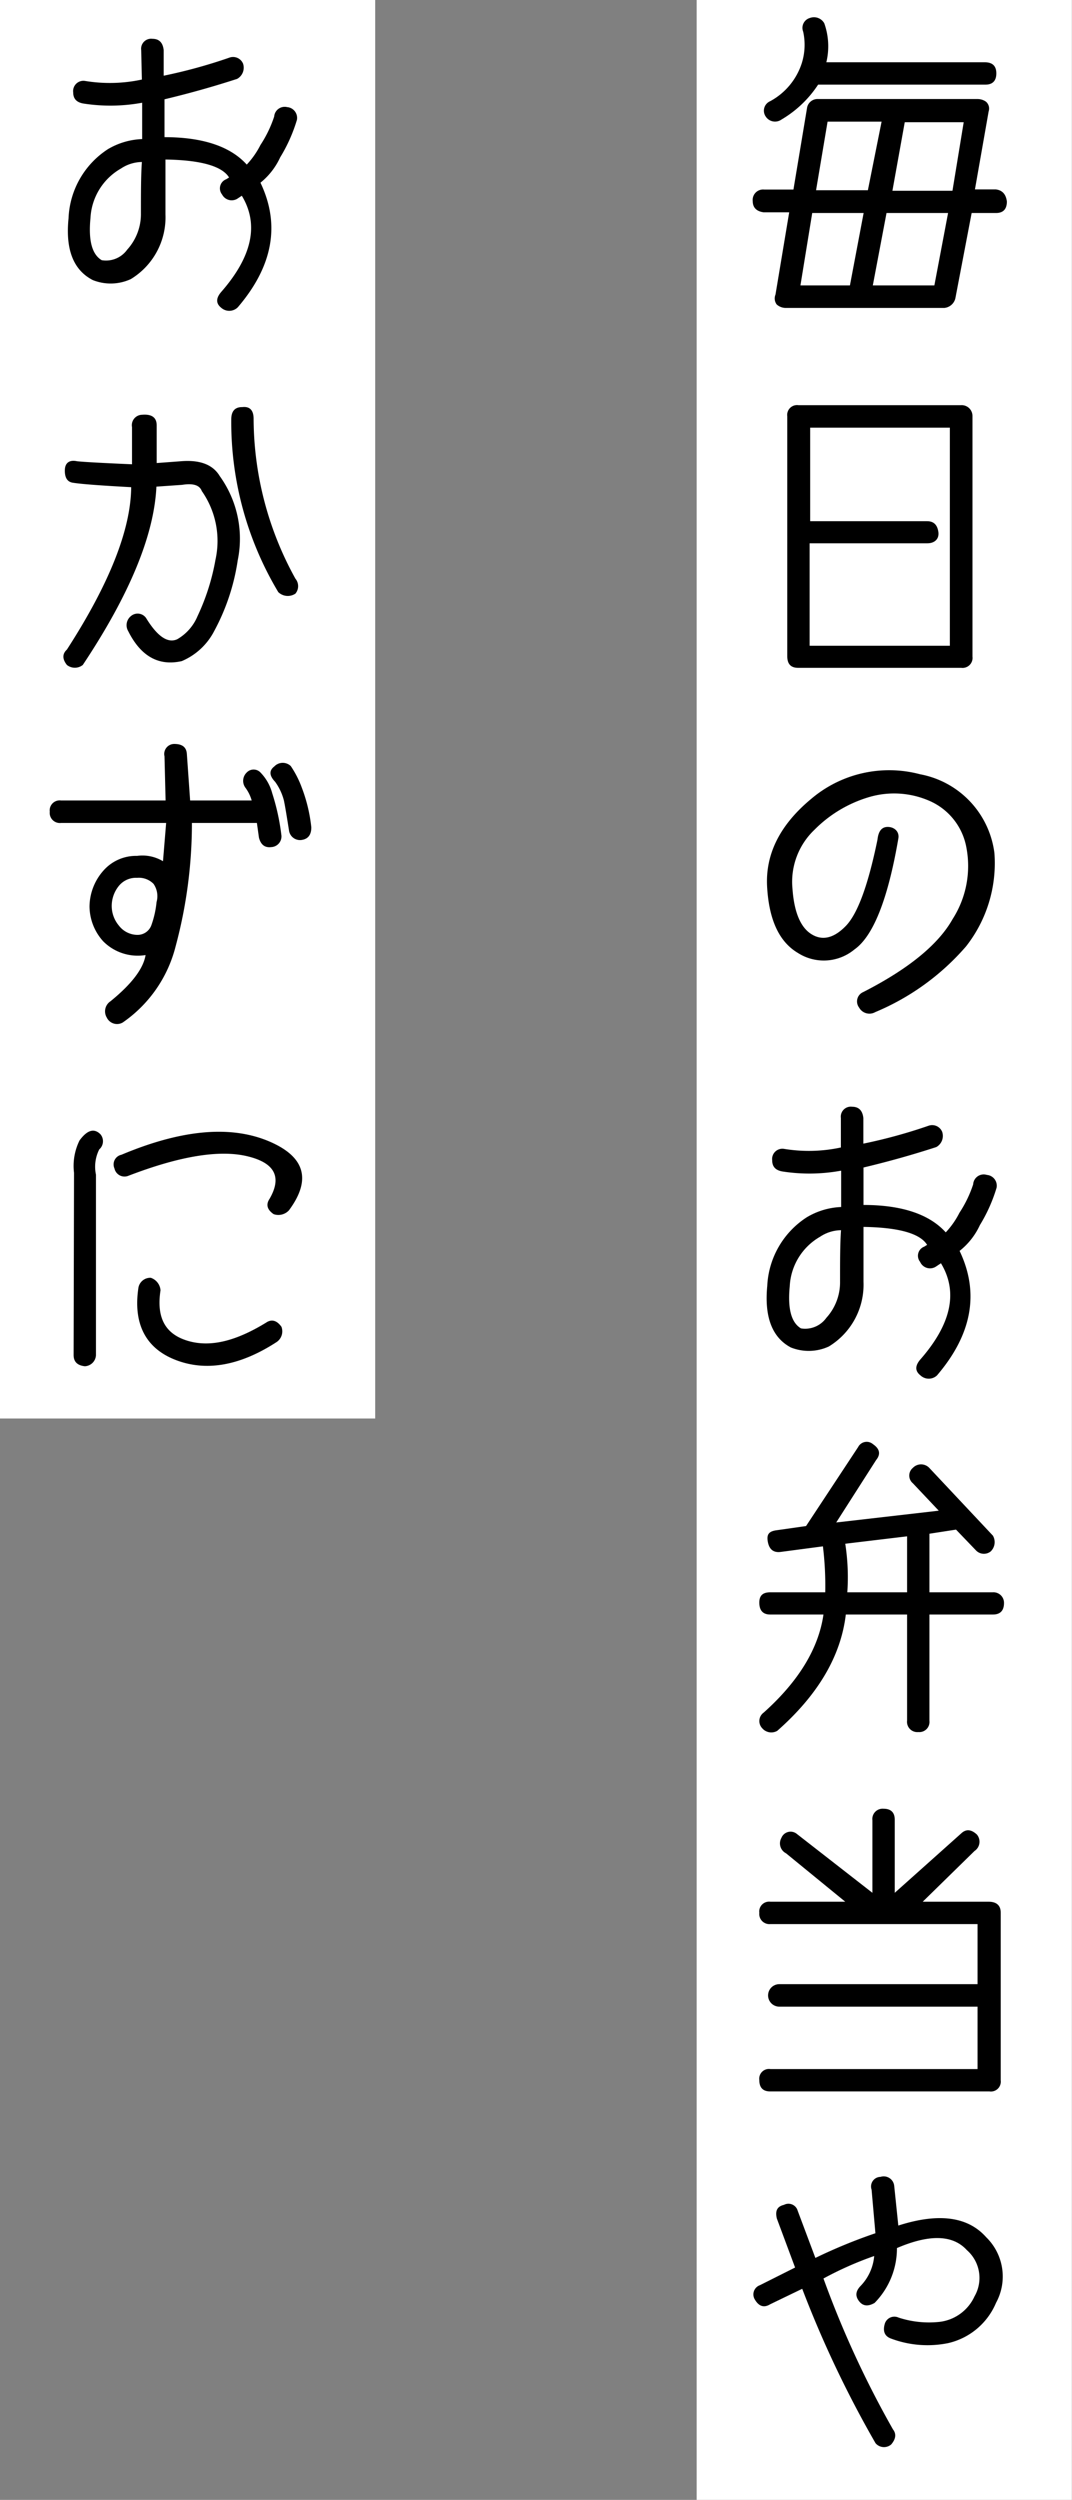 <svg xmlns="http://www.w3.org/2000/svg" viewBox="0 0 78.2 182.26"><rect x="0" y="0" width="78.2" height="182.26" fill="#808080" stroke="none"/><defs><style>.cls-1{fill:#fff;}</style></defs><g id="レイヤー_2" data-name="レイヤー 2"><g id="下地白"><rect class="cls-1" x="50.82" width="27.37" height="182.26"/><rect class="cls-1" width="27.37" height="103.42"/></g><g id="デザイン"><path d="M73.45,14.69c0,.56-.27.84-.79.84H70.88l-1.19,6.23a.92.92,0,0,1-.79.69H57.38a1,1,0,0,1-.72-.25.73.73,0,0,1-.09-.72l1-6H55.71c-.53-.07-.8-.35-.8-.82a.76.76,0,0,1,.84-.84h2.13l1-6a.78.78,0,0,1,.81-.6H71.31a1.07,1.07,0,0,1,.61.19.66.66,0,0,1,.2.71l-1,5.69h1.53C73.11,13.87,73.38,14.15,73.45,14.69ZM55.86,8.5a.75.75,0,0,1,.32-1.12A4.83,4.83,0,0,0,58.49,4.6a4.46,4.46,0,0,0,.1-2.29.75.75,0,0,1,.49-1,.86.86,0,0,1,1.05.39,5,5,0,0,1,.15,2.84H71.84q.84,0,.84.81c0,.55-.28.82-.79.82H59.68A8.11,8.11,0,0,1,57,8.72.81.81,0,0,1,55.86,8.5Zm2.53,12.31H62l1-5.28H59.25Zm1.14-6.94h3.78l1-5H60.37Zm9.63,1.66H64.67l-1,5.28h4.49ZM70.3,8.91H66l-.9,5h4.38Z"/><path d="M70.1,29.54a.79.79,0,0,1,.84.8V47.87a.73.73,0,0,1-.82.82H58.22c-.53,0-.79-.28-.79-.84V30.36a.72.72,0,0,1,.81-.82Zm-11,1.64V38h8.53c.47,0,.74.25.82.77s-.27.84-.8.84H59.06v7.47H69.29V31.18Z"/><path d="M70.47,69a17.85,17.85,0,0,1-6.62,4.79.86.86,0,0,1-1.18-.33.74.74,0,0,1,.3-1.13c3.31-1.69,5.48-3.47,6.52-5.32a7.18,7.18,0,0,0,1-5.25,4.6,4.6,0,0,0-2.71-3.38,6.43,6.43,0,0,0-4.37-.27,9.33,9.33,0,0,0-4,2.39,5.23,5.23,0,0,0-1.6,4.3c.12,1.69.58,2.8,1.37,3.3s1.63.32,2.51-.58,1.64-3,2.32-6.3c.07-.65.33-.95.79-.93s.83.36.73.86q-1.14,6.63-3.21,8.08a3.5,3.5,0,0,1-4.11.25c-1.37-.81-2.11-2.41-2.25-4.81s.94-4.54,3.22-6.43a8.78,8.78,0,0,1,7.94-1.79,6.7,6.7,0,0,1,5.42,5.74A9.82,9.82,0,0,1,70.47,69Z"/><path d="M68.73,82.52a.93.93,0,0,1-.43,1.11q-2.58.84-5.31,1.49v2.73c2.82,0,4.82.69,6,2a6.12,6.12,0,0,0,1-1.43,8.7,8.7,0,0,0,1-2.07.77.77,0,0,1,1-.69.79.79,0,0,1,.71.93,11.55,11.55,0,0,1-1.22,2.73A5.11,5.11,0,0,1,70,91.2q2.19,4.59-1.65,9.08a.88.88,0,0,1-1.2,0c-.41-.32-.41-.71,0-1.18q3.38-3.87,1.49-7l-.33.22A.79.79,0,0,1,67.12,92a.71.71,0,0,1,.3-1.11l.21-.13c-.51-.83-2.06-1.27-4.64-1.31,0,1.22,0,2.55,0,4a5.27,5.27,0,0,1-2.53,4.72,3.51,3.51,0,0,1-2.77.07c-1.36-.72-1.94-2.22-1.72-4.49a6.3,6.3,0,0,1,2.88-5A5.29,5.29,0,0,1,61.36,88l0-2.65a12.79,12.79,0,0,1-4.21.07c-.55-.07-.82-.34-.82-.82a.75.75,0,0,1,.86-.84,11.09,11.09,0,0,0,4.15-.1l0-2.15a.73.73,0,0,1,.82-.82c.49,0,.76.28.82.82l0,1.87a37.8,37.8,0,0,0,4.77-1.31A.79.79,0,0,1,68.73,82.52ZM60.28,96.08a3.85,3.85,0,0,0,1-2.65c0-1.47,0-2.72.07-3.74a2.82,2.82,0,0,0-1.53.48,4.41,4.41,0,0,0-2.21,3.61c-.16,1.63.11,2.65.82,3.07A1.9,1.9,0,0,0,60.28,96.08Z"/><path d="M72.27,113.11a.8.8,0,0,1-1.09-.09l-1.44-1.5-1.94.3v4.27h4.62a.77.77,0,0,1,.82.78c0,.56-.28.84-.8.84H67.8v7.75a.74.74,0,0,1-.81.82.75.75,0,0,1-.82-.84v-7.73H61.7q-.54,4.55-5,8.48A.87.87,0,0,1,55.6,126a.76.76,0,0,1,.11-1.14q3.82-3.42,4.36-7.15H56.18c-.51,0-.78-.28-.79-.84s.27-.78.81-.78h4a23.68,23.68,0,0,0-.17-3.35l-3.1.41c-.51.06-.82-.19-.92-.75s.1-.77.69-.84l2.1-.3,3.8-5.76a.7.7,0,0,1,1.08-.21c.5.34.58.73.23,1.16L61,111l7.48-.86-1.89-2a.73.73,0,0,1,0-1.12.83.83,0,0,1,1.2,0l4.64,4.94A.94.94,0,0,1,72.27,113.11Zm-6.1-1.1-4.51.54a15.93,15.93,0,0,1,.15,3.54h4.36Z"/><path d="M73,139.44v12.23a.72.72,0,0,1-.82.81h-16c-.53,0-.79-.28-.79-.83a.71.71,0,0,1,.81-.8H71.31V146.3H56.85a.82.82,0,1,1,0-1.64H71.31v-4.38H56.2a.74.74,0,0,1-.81-.82.72.72,0,0,1,.81-.81h5.46l-4.32-3.53A.81.81,0,0,1,57,134a.72.72,0,0,1,1.12-.3L63.64,138v-5.29a.75.75,0,0,1,.81-.84c.55,0,.82.28.82.8V138l4.88-4.36c.34-.3.71-.26,1.11.11a.81.81,0,0,1-.17,1.2l-3.78,3.7h4.81C72.68,138.65,73,138.91,73,139.44Z"/><path d="M71.94,163.11a4,4,0,0,1,.72,4.78,5,5,0,0,1-3.49,2.94A7.57,7.57,0,0,1,65,170.5c-.47-.17-.62-.54-.45-1.1a.73.73,0,0,1,1-.43,7.14,7.14,0,0,0,3,.31,3.22,3.22,0,0,0,2.54-1.86,2.69,2.69,0,0,0-.56-3.37q-1.53-1.68-5.1-.15a5.67,5.67,0,0,1-1.63,4c-.47.27-.84.24-1.12-.11s-.3-.71.09-1.12a3.57,3.57,0,0,0,1-2.19,24.94,24.94,0,0,0-3.7,1.64,71.42,71.42,0,0,0,5.07,11c.26.33.21.7-.13,1.1a.81.81,0,0,1-1.14-.09,79,79,0,0,1-5.35-11.26L56.18,168q-.69.42-1.14-.39a.71.71,0,0,1,.39-1L58,165.32l-1.33-3.57c-.13-.54,0-.88.52-1a.7.7,0,0,1,1,.43l1.29,3.44a38,38,0,0,1,4.38-1.8l-.28-3.18a.7.7,0,0,1,.65-.93.77.77,0,0,1,1,.65l.3,2.9C68.46,161.32,70.6,161.6,71.94,163.11Z"/><path d="M17.73,4.64a.93.93,0,0,1-.43,1.11Q14.72,6.59,12,7.24V10c2.82,0,4.82.69,6,2a6.12,6.12,0,0,0,1-1.43,8.7,8.7,0,0,0,1-2.07.77.77,0,0,1,.95-.69.79.79,0,0,1,.71.93,11.55,11.55,0,0,1-1.22,2.73A5.11,5.11,0,0,1,19,13.32q2.19,4.59-1.65,9.08a.88.88,0,0,1-1.2.05c-.41-.32-.41-.71,0-1.18q3.38-3.87,1.49-7l-.33.22a.79.79,0,0,1-1.11-.31.71.71,0,0,1,.3-1.11l.21-.13c-.51-.83-2.06-1.27-4.64-1.31,0,1.22,0,2.55,0,4a5.27,5.27,0,0,1-2.53,4.72,3.51,3.51,0,0,1-2.77.07C5.35,19.69,4.77,18.19,5,15.92a6.3,6.3,0,0,1,2.88-5.05,5.29,5.29,0,0,1,2.49-.73l0-2.65a12.79,12.79,0,0,1-4.21.07c-.55-.07-.82-.34-.82-.82a.75.75,0,0,1,.86-.84,11.09,11.09,0,0,0,4.15-.1l-.05-2.15a.73.73,0,0,1,.82-.82c.49,0,.76.28.82.82l0,1.87a37.8,37.8,0,0,0,4.77-1.31A.79.79,0,0,1,17.73,4.64ZM9.28,18.2a3.85,3.85,0,0,0,1-2.65c0-1.47,0-2.72.07-3.74a2.82,2.82,0,0,0-1.53.48A4.41,4.41,0,0,0,6.6,15.9c-.16,1.63.11,2.65.82,3.07A1.9,1.9,0,0,0,9.28,18.2Z"/><path d="M5.63,33.63c.6.06,1.94.13,4,.22l0-2.71a.76.76,0,0,1,.73-.9c.7-.06,1.06.19,1.07.75v2.77l1.74-.13c1.39-.12,2.35.23,2.86,1.08a7.82,7.82,0,0,1,1.31,6.15A15.6,15.6,0,0,1,15.63,46a4.74,4.74,0,0,1-2.37,2.2q-2.53.57-3.91-2.19a.85.85,0,0,1,.21-1.1.75.75,0,0,1,1.14.22c.8,1.28,1.54,1.78,2.22,1.48a3.49,3.49,0,0,0,1.49-1.69,16.24,16.24,0,0,0,1.31-4.12,6.34,6.34,0,0,0-1-5c-.16-.43-.63-.58-1.44-.45l-1.87.13q-.25,5.31-5.37,13a.93.93,0,0,1-1.16,0c-.34-.43-.34-.81,0-1.12q4.65-7.2,4.69-11.84C7.37,35.4,6,35.3,5.35,35.2c-.43-.05-.63-.36-.62-.92S5.09,33.51,5.63,33.63ZM18.5,30.5a24.2,24.2,0,0,0,3.05,11.69.85.85,0,0,1,0,1.09,1,1,0,0,1-1.25-.11,24.13,24.13,0,0,1-3.43-12.59q0-.91.81-.9C18.21,29.62,18.49,29.9,18.5,30.5Z"/><path d="M19,56.32a3.44,3.44,0,0,1,.86,1.52,16.19,16.19,0,0,1,.66,3,.78.78,0,0,1-.73.92q-.7.09-.9-.69L18.74,60H14a34.48,34.48,0,0,1-1.19,9,9.59,9.59,0,0,1-3.86,5.55.83.83,0,0,1-1.16-.36A.88.88,0,0,1,8.06,73c1.55-1.26,2.4-2.38,2.56-3.37a3.55,3.55,0,0,1-3.09-1,3.83,3.83,0,0,1-1-2.54,4,4,0,0,1,1-2.6A3.17,3.17,0,0,1,10,62.4a2.91,2.91,0,0,1,1.89.39L12.12,60,4.45,60a.74.74,0,0,1-.82-.82.73.73,0,0,1,.82-.82h7.63L12,55.14a.73.73,0,0,1,.71-.9c.57,0,.88.22.92.71l.24,3.41h4.49a2.86,2.86,0,0,0-.45-.92A.84.84,0,0,1,18,56.32.69.69,0,0,1,19,56.32ZM8.67,67.48a1.72,1.72,0,0,0,1.37.68,1.07,1.07,0,0,0,1-.7,7,7,0,0,0,.38-1.69,1.58,1.58,0,0,0-.22-1.33A1.5,1.5,0,0,0,10,64a1.61,1.61,0,0,0-1.37.64,2.32,2.32,0,0,0-.48,1.45A2.23,2.23,0,0,0,8.67,67.48ZM21.21,55.85a7.18,7.18,0,0,1,.8,1.56,11.48,11.48,0,0,1,.7,2.91c0,.54-.23.85-.71.92a.81.81,0,0,1-.92-.71c-.16-1-.28-1.75-.37-2.17A4,4,0,0,0,20.07,57c-.43-.45-.45-.82-.06-1.12A.85.85,0,0,1,21.21,55.85Z"/><path d="M7.33,82.7a.79.79,0,0,1-.09,1.1A2.8,2.8,0,0,0,7,85.64V98.81a.85.85,0,0,1-.81.8c-.55-.06-.82-.33-.82-.82L5.4,85.51a4.19,4.19,0,0,1,.4-2.36Q6.64,82,7.33,82.7Zm12.12.44q4.17,1.67,1.63,5.1a1.05,1.05,0,0,1-1.12.28q-.71-.49-.3-1.11Q21.06,85,18,84.29T9.35,85.73a.75.75,0,0,1-1-.54.72.72,0,0,1,.51-1Q15.28,81.49,19.45,83.14ZM11,93.16a1.05,1.05,0,0,1,.71.91c-.31,2,.34,3.2,2,3.69s3.53,0,5.7-1.33c.4-.27.78-.17,1.12.3a.94.94,0,0,1-.39,1.14C17.46,99.6,15,100,12.81,99.15S9.7,96.51,10.1,93.87A.88.88,0,0,1,11,93.16Z"/></g></g></svg>